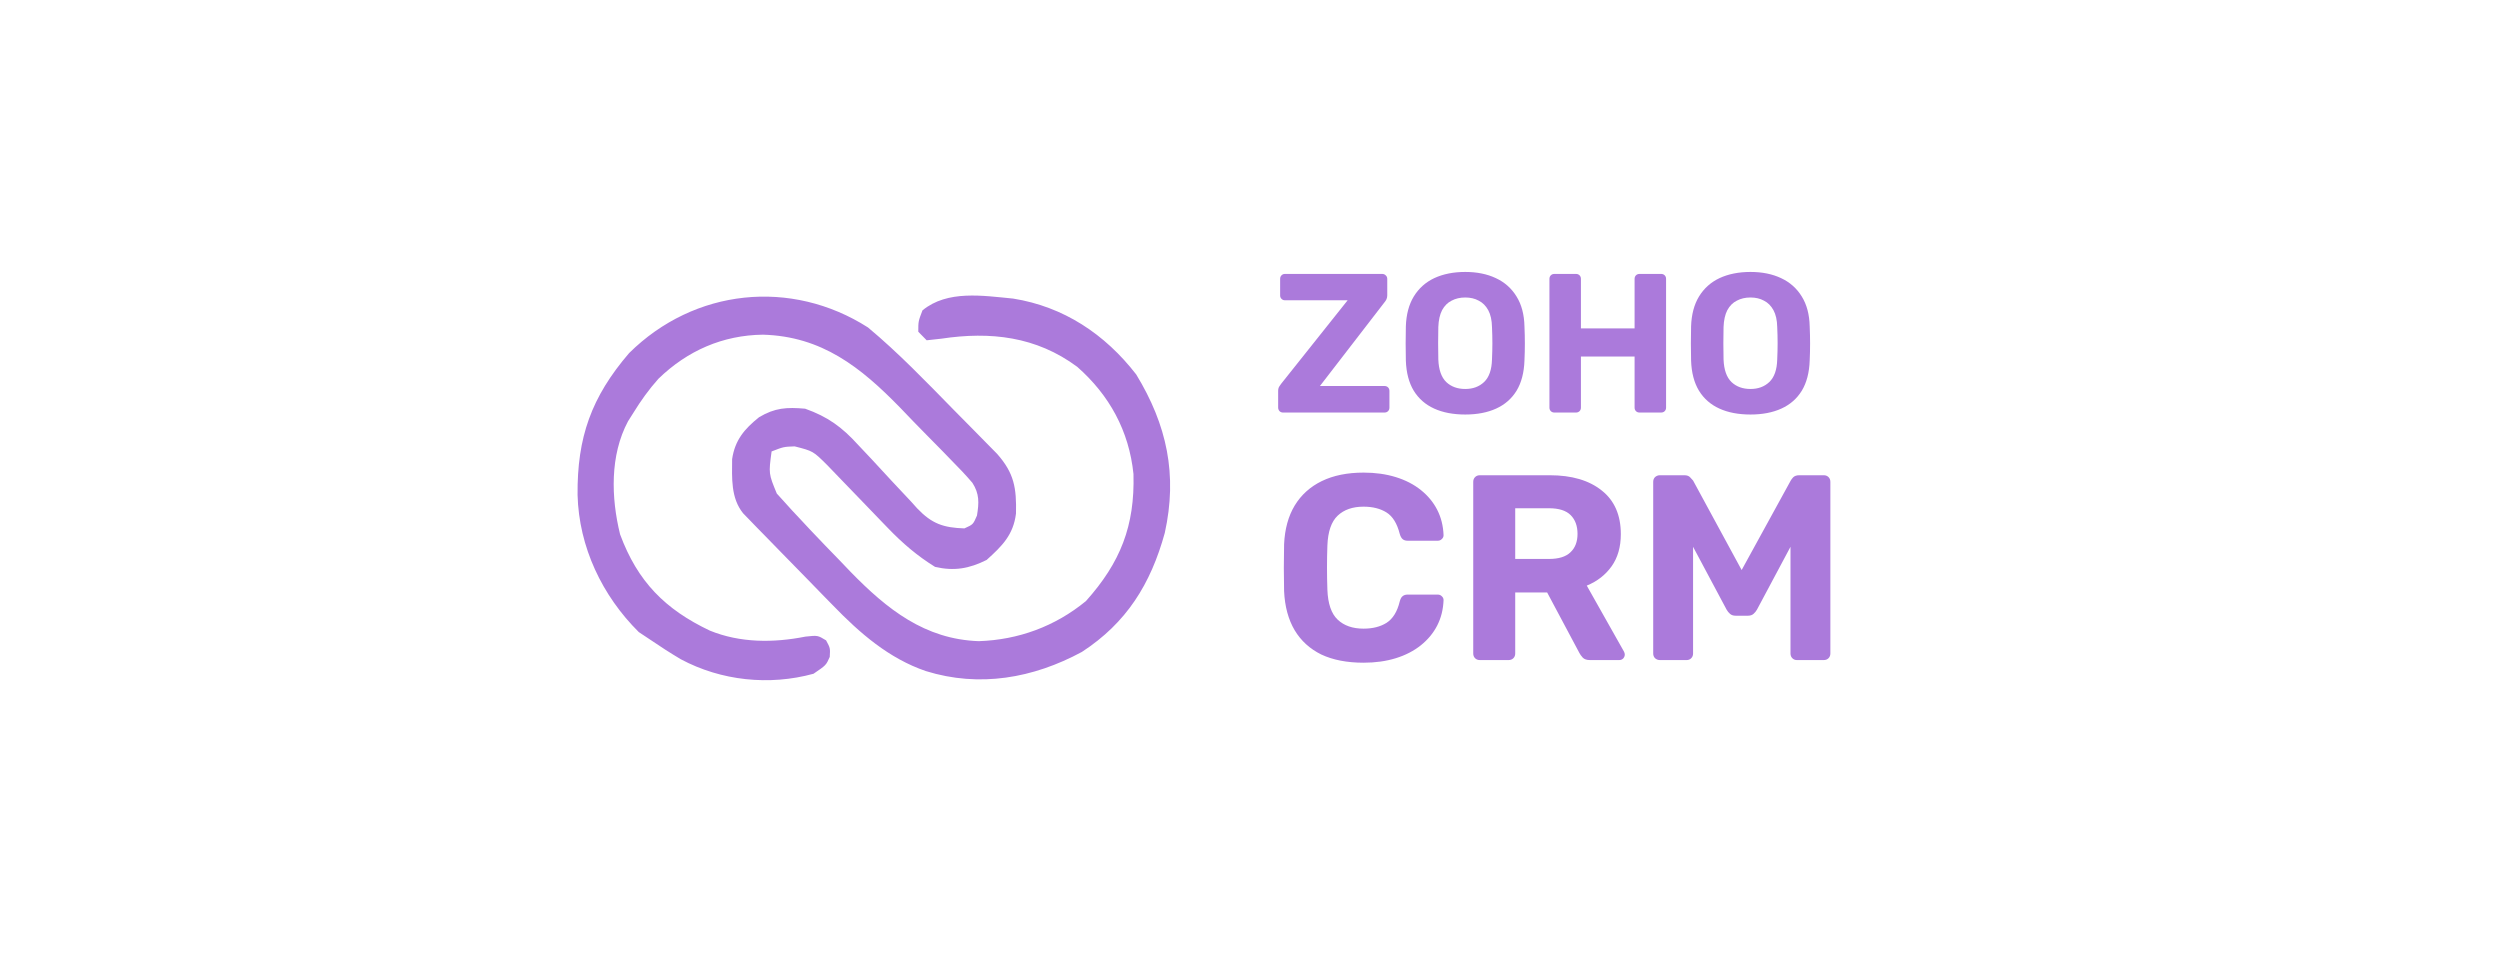 <svg width="303" height="116" viewBox="0 0 303 116" fill="none" xmlns="http://www.w3.org/2000/svg">
<path d="M105.2 39.688C108.884 42.757 112.239 46.253 115.599 49.682C116.386 50.484 117.178 51.281 117.969 52.079C118.475 52.594 118.981 53.109 119.487 53.624C119.939 54.083 120.391 54.542 120.856 55.014C122.929 57.364 123.209 59.153 123.138 62.245C122.815 64.846 121.438 66.191 119.582 67.864C117.467 68.922 115.643 69.241 113.328 68.706C111.14 67.349 109.381 65.834 107.591 63.974C107.351 63.726 107.111 63.478 106.864 63.223C106.106 62.441 105.351 61.655 104.597 60.868C103.837 60.079 103.076 59.29 102.314 58.503C101.626 57.792 100.941 57.078 100.255 56.365C98.55 54.671 98.55 54.671 96.311 54.1C94.975 54.149 94.975 54.149 93.517 54.715C93.154 57.407 93.154 57.407 94.149 59.82C94.434 60.133 94.718 60.445 95.011 60.767C95.335 61.126 95.658 61.484 95.992 61.853C96.349 62.233 96.705 62.614 97.073 63.006C97.444 63.404 97.814 63.802 98.197 64.212C99.398 65.484 100.614 66.74 101.835 67.993C102.241 68.418 102.647 68.843 103.065 69.281C107.528 73.862 112.102 77.484 118.63 77.709C123.426 77.546 127.861 75.931 131.615 72.851C135.797 68.179 137.55 63.74 137.377 57.448C136.839 52.215 134.452 47.889 130.565 44.463C125.599 40.774 120.028 40.154 114.09 41.048C113.21 41.145 113.21 41.145 112.312 41.243C111.809 40.73 111.809 40.73 111.296 40.206C111.296 38.943 111.296 38.943 111.804 37.616C114.837 35.123 119.148 35.842 122.799 36.189C128.901 37.164 133.916 40.484 137.711 45.388C141.43 51.496 142.735 57.532 141.171 64.593C139.464 70.785 136.541 75.489 131.125 79.013C125.219 82.207 118.702 83.353 112.217 81.336C107.738 79.807 104.196 76.729 100.93 73.347C100.6 73.01 100.269 72.673 99.928 72.326C99.239 71.621 98.551 70.914 97.865 70.206C96.812 69.12 95.752 68.04 94.692 66.962C94.019 66.273 93.347 65.584 92.676 64.894C92.359 64.572 92.043 64.25 91.717 63.918C91.427 63.617 91.136 63.316 90.837 63.006C90.582 62.742 90.326 62.479 90.062 62.208C88.564 60.347 88.718 57.938 88.733 55.648C89.07 53.344 90.23 51.985 91.993 50.57C93.926 49.42 95.335 49.339 97.581 49.533C100.323 50.508 102.051 51.758 104.026 53.942C104.553 54.502 105.081 55.061 105.609 55.62C106.424 56.496 107.237 57.376 108.046 58.257C108.837 59.114 109.637 59.961 110.439 60.808C110.676 61.072 110.913 61.337 111.158 61.609C112.945 63.486 114.341 63.958 116.884 64.042C117.942 63.567 117.942 63.567 118.408 62.488C118.662 60.943 118.718 59.862 117.856 58.519C117.036 57.558 116.178 56.66 115.288 55.766C114.965 55.431 114.641 55.097 114.307 54.752C113.619 54.046 112.927 53.344 112.232 52.645C111.182 51.587 110.151 50.513 109.121 49.435C104.304 44.488 99.604 40.766 92.469 40.563C87.611 40.622 83.315 42.496 79.802 45.906C78.638 47.209 77.672 48.559 76.754 50.052C76.543 50.385 76.332 50.718 76.115 51.062C73.916 55.179 74.059 60.305 75.153 64.759C77.279 70.509 80.625 73.858 86.032 76.43C89.706 77.929 93.742 77.926 97.613 77.159C99.105 76.996 99.105 76.996 100.121 77.612C100.629 78.551 100.629 78.551 100.565 79.62C100.121 80.624 100.121 80.624 98.597 81.66C93.236 83.128 87.4 82.514 82.514 79.901C81.241 79.145 80.01 78.35 78.786 77.515C78.11 77.066 78.11 77.066 77.421 76.608C72.987 72.208 70.162 66.299 70.001 59.981C69.942 53.007 71.669 48.131 76.246 42.797C84.148 34.973 95.882 33.741 105.2 39.688Z" fill="#AB7ADB"/>
<path d="M155.512 50C155.336 50 155.192 49.944 155.08 49.832C154.968 49.704 154.912 49.56 154.912 49.4V47.384C154.912 47.16 154.96 46.976 155.056 46.832C155.152 46.688 155.224 46.584 155.272 46.52L163.336 36.392H155.728C155.568 36.392 155.432 36.336 155.32 36.224C155.208 36.112 155.152 35.976 155.152 35.816V33.8C155.152 33.624 155.208 33.48 155.32 33.368C155.432 33.256 155.568 33.2 155.728 33.2H167.512C167.688 33.2 167.832 33.256 167.944 33.368C168.072 33.48 168.136 33.624 168.136 33.8V35.792C168.136 35.968 168.104 36.128 168.04 36.272C167.976 36.4 167.904 36.512 167.824 36.608L159.976 46.784H167.8C167.976 46.784 168.12 46.84 168.232 46.952C168.344 47.064 168.4 47.208 168.4 47.384V49.4C168.4 49.576 168.344 49.72 168.232 49.832C168.12 49.944 167.976 50 167.8 50H155.512ZM177.589 50.24C176.133 50.24 174.877 50 173.821 49.52C172.765 49.04 171.941 48.32 171.349 47.36C170.757 46.384 170.437 45.16 170.389 43.688C170.373 43 170.365 42.32 170.365 41.648C170.365 40.96 170.373 40.264 170.389 39.56C170.437 38.12 170.757 36.912 171.349 35.936C171.957 34.944 172.789 34.2 173.845 33.704C174.917 33.208 176.165 32.96 177.589 32.96C178.997 32.96 180.229 33.208 181.285 33.704C182.357 34.2 183.197 34.944 183.805 35.936C184.413 36.912 184.733 38.12 184.765 39.56C184.797 40.264 184.813 40.96 184.813 41.648C184.813 42.32 184.797 43 184.765 43.688C184.717 45.16 184.397 46.384 183.805 47.36C183.213 48.32 182.389 49.04 181.333 49.52C180.277 50 179.029 50.24 177.589 50.24ZM177.589 47.144C178.517 47.144 179.277 46.864 179.869 46.304C180.477 45.728 180.797 44.816 180.829 43.568C180.861 42.864 180.877 42.208 180.877 41.6C180.877 40.976 180.861 40.32 180.829 39.632C180.813 38.8 180.661 38.12 180.373 37.592C180.085 37.064 179.701 36.68 179.221 36.44C178.757 36.184 178.213 36.056 177.589 36.056C176.965 36.056 176.413 36.184 175.933 36.44C175.453 36.68 175.069 37.064 174.781 37.592C174.509 38.12 174.357 38.8 174.325 39.632C174.309 40.32 174.301 40.976 174.301 41.6C174.301 42.208 174.309 42.864 174.325 43.568C174.373 44.816 174.693 45.728 175.285 46.304C175.877 46.864 176.645 47.144 177.589 47.144ZM188.392 50C188.216 50 188.072 49.944 187.96 49.832C187.848 49.72 187.792 49.576 187.792 49.4V33.8C187.792 33.624 187.848 33.48 187.96 33.368C188.072 33.256 188.216 33.2 188.392 33.2H191.008C191.184 33.2 191.328 33.256 191.44 33.368C191.552 33.48 191.608 33.624 191.608 33.8V39.8H198.112V33.8C198.112 33.624 198.168 33.48 198.28 33.368C198.392 33.256 198.536 33.2 198.712 33.2H201.328C201.504 33.2 201.648 33.256 201.76 33.368C201.872 33.48 201.928 33.624 201.928 33.8V49.4C201.928 49.576 201.872 49.72 201.76 49.832C201.648 49.944 201.504 50 201.328 50H198.712C198.536 50 198.392 49.944 198.28 49.832C198.168 49.72 198.112 49.576 198.112 49.4V43.208H191.608V49.4C191.608 49.576 191.552 49.72 191.44 49.832C191.328 49.944 191.184 50 191.008 50H188.392ZM212.159 50.24C210.703 50.24 209.447 50 208.391 49.52C207.335 49.04 206.511 48.32 205.919 47.36C205.327 46.384 205.007 45.16 204.959 43.688C204.943 43 204.935 42.32 204.935 41.648C204.935 40.96 204.943 40.264 204.959 39.56C205.007 38.12 205.327 36.912 205.919 35.936C206.527 34.944 207.359 34.2 208.415 33.704C209.487 33.208 210.735 32.96 212.159 32.96C213.567 32.96 214.799 33.208 215.855 33.704C216.927 34.2 217.767 34.944 218.375 35.936C218.983 36.912 219.303 38.12 219.335 39.56C219.367 40.264 219.383 40.96 219.383 41.648C219.383 42.32 219.367 43 219.335 43.688C219.287 45.16 218.967 46.384 218.375 47.36C217.783 48.32 216.959 49.04 215.903 49.52C214.847 50 213.599 50.24 212.159 50.24ZM212.159 47.144C213.087 47.144 213.847 46.864 214.439 46.304C215.047 45.728 215.367 44.816 215.399 43.568C215.431 42.864 215.447 42.208 215.447 41.6C215.447 40.976 215.431 40.32 215.399 39.632C215.383 38.8 215.231 38.12 214.943 37.592C214.655 37.064 214.271 36.68 213.791 36.44C213.327 36.184 212.783 36.056 212.159 36.056C211.535 36.056 210.983 36.184 210.503 36.44C210.023 36.68 209.639 37.064 209.351 37.592C209.079 38.12 208.927 38.8 208.895 39.632C208.879 40.32 208.871 40.976 208.871 41.6C208.871 42.208 208.879 42.864 208.895 43.568C208.943 44.816 209.263 45.728 209.855 46.304C210.447 46.864 211.215 47.144 212.159 47.144ZM165.264 80.32C163.259 80.32 161.552 79.989 160.144 79.328C158.757 78.645 157.68 77.664 156.912 76.384C156.144 75.083 155.717 73.504 155.632 71.648C155.611 70.773 155.6 69.835 155.6 68.832C155.6 67.829 155.611 66.869 155.632 65.952C155.717 64.117 156.144 62.56 156.912 61.28C157.701 59.979 158.8 58.987 160.208 58.304C161.616 57.621 163.301 57.28 165.264 57.28C166.693 57.28 167.995 57.461 169.168 57.824C170.341 58.187 171.355 58.709 172.208 59.392C173.061 60.075 173.723 60.875 174.192 61.792C174.661 62.709 174.917 63.733 174.96 64.864C174.96 65.056 174.885 65.216 174.736 65.344C174.608 65.472 174.448 65.536 174.256 65.536H170.608C170.352 65.536 170.149 65.472 170 65.344C169.851 65.216 169.733 65.003 169.648 64.704C169.328 63.445 168.795 62.581 168.048 62.112C167.301 61.643 166.373 61.408 165.264 61.408C163.941 61.408 162.896 61.771 162.128 62.496C161.36 63.221 160.944 64.427 160.88 66.112C160.816 67.861 160.816 69.653 160.88 71.488C160.944 73.173 161.36 74.379 162.128 75.104C162.896 75.829 163.941 76.192 165.264 76.192C166.373 76.192 167.301 75.957 168.048 75.488C168.816 74.997 169.349 74.133 169.648 72.896C169.733 72.576 169.851 72.363 170 72.256C170.149 72.128 170.352 72.064 170.608 72.064H174.256C174.448 72.064 174.608 72.128 174.736 72.256C174.885 72.384 174.96 72.544 174.96 72.736C174.917 73.867 174.661 74.891 174.192 75.808C173.723 76.725 173.061 77.525 172.208 78.208C171.355 78.891 170.341 79.413 169.168 79.776C167.995 80.139 166.693 80.32 165.264 80.32ZM179.356 80C179.121 80 178.929 79.925 178.78 79.776C178.63 79.627 178.556 79.435 178.556 79.2V58.4C178.556 58.165 178.63 57.973 178.78 57.824C178.929 57.675 179.121 57.6 179.356 57.6H187.836C190.502 57.6 192.604 58.219 194.14 59.456C195.676 60.672 196.444 62.432 196.444 64.736C196.444 66.293 196.07 67.595 195.324 68.64C194.577 69.685 193.574 70.464 192.316 70.976L196.828 78.976C196.892 79.104 196.924 79.221 196.924 79.328C196.924 79.499 196.86 79.659 196.732 79.808C196.604 79.936 196.444 80 196.252 80H192.7C192.316 80 192.028 79.904 191.836 79.712C191.644 79.499 191.505 79.307 191.42 79.136L187.516 71.808H183.644V79.2C183.644 79.435 183.569 79.627 183.42 79.776C183.27 79.925 183.078 80 182.844 80H179.356ZM183.644 67.744H187.74C188.913 67.744 189.777 67.477 190.332 66.944C190.908 66.411 191.196 65.664 191.196 64.704C191.196 63.744 190.918 62.987 190.364 62.432C189.809 61.877 188.934 61.6 187.74 61.6H183.644V67.744ZM201.168 80C200.955 80 200.763 79.925 200.592 79.776C200.443 79.627 200.368 79.435 200.368 79.2V58.4C200.368 58.165 200.443 57.973 200.592 57.824C200.763 57.675 200.955 57.6 201.168 57.6H204.144C204.464 57.6 204.699 57.685 204.848 57.856C205.019 58.027 205.136 58.155 205.2 58.24L211.088 69.088L217.04 58.24C217.083 58.155 217.179 58.027 217.328 57.856C217.499 57.685 217.744 57.6 218.064 57.6H221.04C221.275 57.6 221.467 57.675 221.616 57.824C221.765 57.973 221.84 58.165 221.84 58.4V79.2C221.84 79.435 221.765 79.627 221.616 79.776C221.467 79.925 221.275 80 221.04 80H217.776C217.563 80 217.381 79.925 217.232 79.776C217.083 79.627 217.008 79.435 217.008 79.2V66.272L212.944 73.888C212.837 74.08 212.699 74.251 212.528 74.4C212.357 74.549 212.133 74.624 211.856 74.624H210.352C210.075 74.624 209.851 74.549 209.68 74.4C209.509 74.251 209.371 74.08 209.264 73.888L205.2 66.272V79.2C205.2 79.435 205.125 79.627 204.976 79.776C204.827 79.925 204.645 80 204.432 80H201.168Z" fill="#AB7ADB"/>
</svg>
